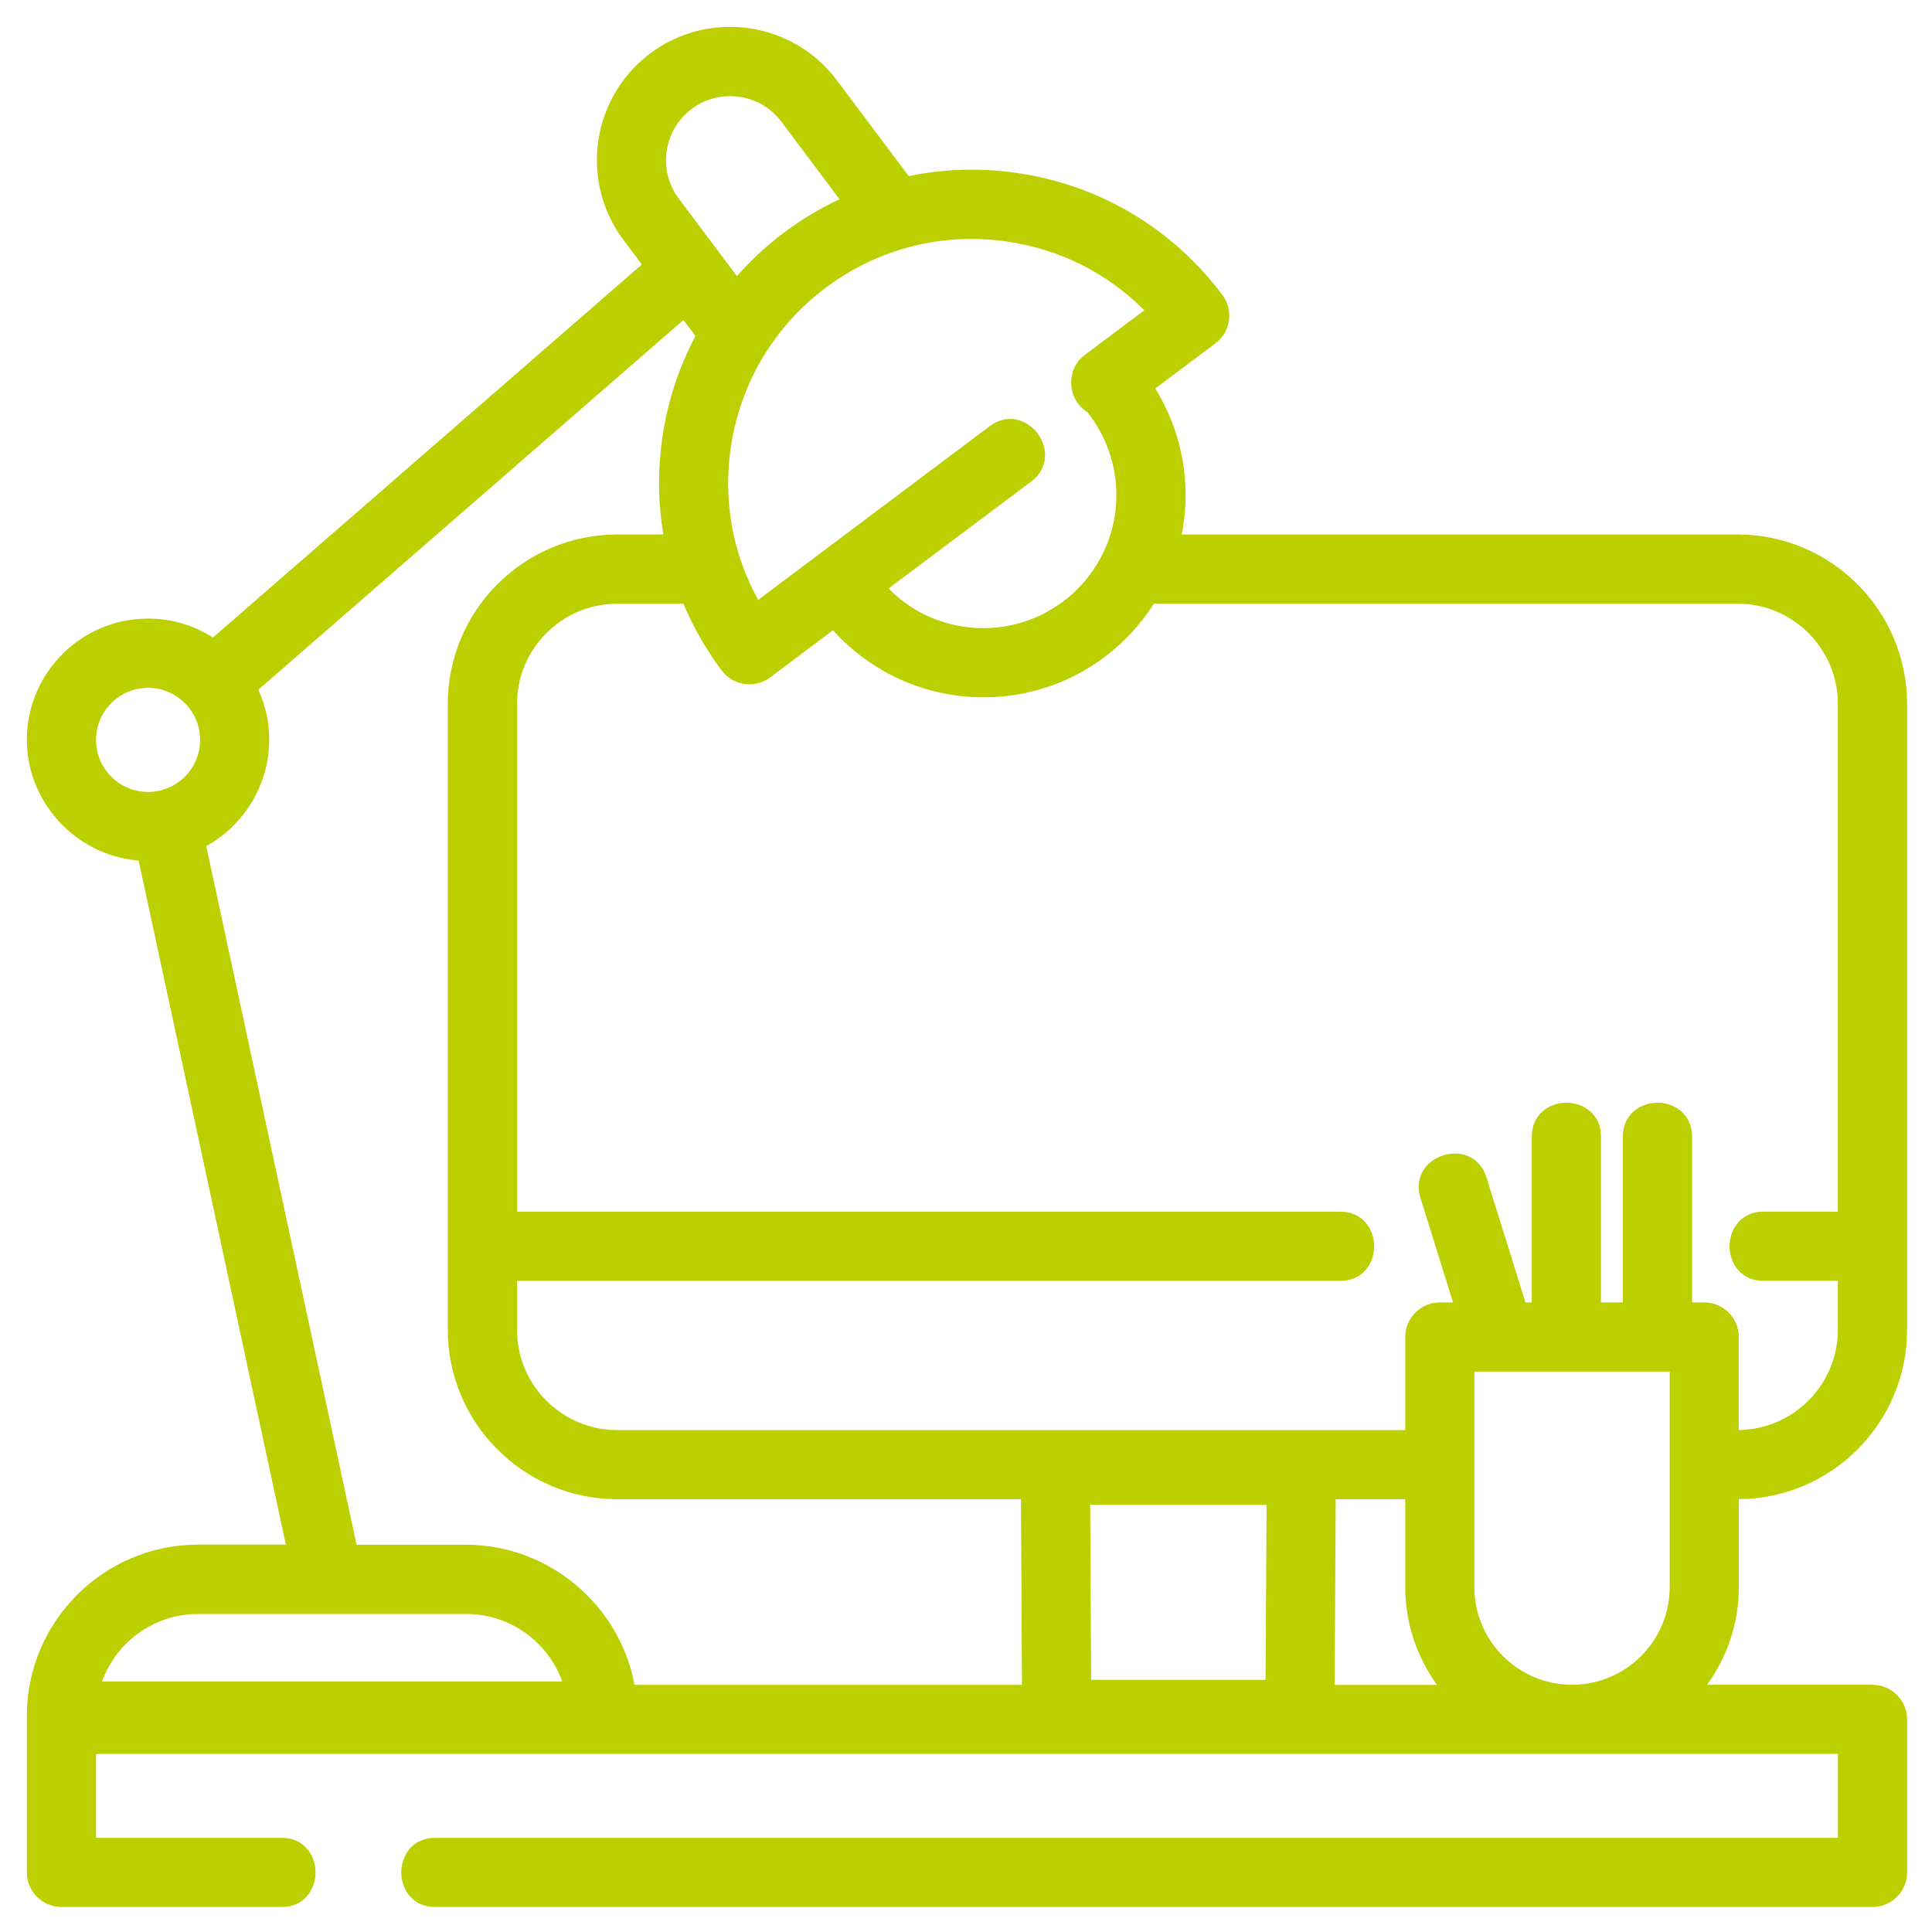<?xml version="1.0" encoding="UTF-8"?>
<svg id="Ebene_1" xmlns="http://www.w3.org/2000/svg" version="1.1" viewBox="0 0 400 400">
  <!-- Generator: Adobe Illustrator 29.8.2, SVG Export Plug-In . SVG Version: 2.1.1 Build 3)  -->
  <defs>
    <style>
      .st0 {
        fill: #bccf00;
      }
    </style>
  </defs>
  <path class="st0" d="M360.01,310.39c19.23-.14,34.83-15.82,34.83-35.08v-129.57c0-19.34-15.74-35.08-35.08-35.08h-115.11c.54-2.69.81-5.42.81-8.16,0-7.84-2.17-15.44-6.28-22.07l12.47-9.35c3.16-2.37,3.8-6.87,1.43-10.02-10.38-13.84-25.53-22.82-42.67-25.27-7.45-1.07-14.94-.84-22.27.67l-14.9-19.87c-9.13-12.17-26.46-14.65-38.63-5.52-12.17,9.13-14.65,26.46-5.52,38.62l3.8,5.07-88.8,77.23c-4.02-2.57-8.65-3.92-13.44-3.92-13.83,0-25.09,11.26-25.09,25.09,0,13.03,10.28,24.01,23.15,25.01l30.47,141.63h-18.16c-19.55,0-35.46,15.91-35.46,35.46,0,.11,0,.22.01.37,0,.11-.01.22-.01.34v31.69c0,3.95,3.21,7.16,7.16,7.16h45.64c4.58,0,6.97-3.6,6.97-7.16s-2.4-7.16-6.97-7.16H19.88v-17.37h360.64v17.37H90.05c-4.58,0-6.97,3.6-6.97,7.16s2.4,7.16,6.97,7.16h297.63c3.95,0,7.16-3.21,7.16-7.16v-31.69c0-3.95-3.21-7.16-7.16-7.16h-34.25c4.26-5.87,6.58-12.95,6.58-20.25v-18.2ZM262.23,311.54l-.2,36.26h-36.12l-.2-36.26h36.52ZM30.65,142.41c5.94,0,10.78,4.83,10.78,10.78s-4.83,10.77-10.78,10.77-10.77-4.83-10.77-10.77,4.83-10.78,10.77-10.78ZM352.85,269.66h-2.53v-34.38c0-4.58-3.6-6.97-7.16-6.97s-7.16,2.4-7.16,6.97v34.38h-4.54v-34.38c0-4.58-3.6-6.97-7.16-6.97s-7.16,2.4-7.16,6.97v34.38h-1.31l-8.09-25.95c-.77-2.46-2.57-4.18-4.95-4.71-2.58-.58-5.53.34-7.32,2.28-1.65,1.79-2.16,4.23-1.39,6.69l6.76,21.69h-2.74c-3.95,0-7.16,3.21-7.16,7.16v19.26H127.8c-11.45,0-20.76-9.31-20.76-20.76v-10.13h170.49c4.58,0,6.97-3.6,6.97-7.16s-2.4-7.16-6.97-7.16H107.04v-105.12c0-11.45,9.31-20.76,20.76-20.76h13.69c2.07,4.93,4.74,9.57,7.93,13.83,2.37,3.16,6.86,3.8,10.02,1.43l13.02-9.77c7.97,8.85,19.24,13.89,31.13,13.89,14.41,0,27.55-7.23,35.3-19.39h120.86c11.45,0,20.76,9.31,20.76,20.76v105.12h-15.45c-4.58,0-6.97,3.6-6.97,7.16s2.4,7.16,6.97,7.16h15.45v10.13c0,11.36-9.18,20.62-20.51,20.76v-19.26c0-3.95-3.21-7.16-7.16-7.16ZM345.69,283.98v44.61c0,11.15-9.07,20.22-20.22,20.22s-20.22-9.07-20.22-20.22v-44.61h40.44ZM276.55,310.4h14.39v18.19c0,7.29,2.32,14.37,6.58,20.25h-21.19l.21-38.44ZM137.11,90.77c-.95,6.64-.87,13.32.22,19.89h-9.54c-19.34,0-35.08,15.74-35.08,35.08v129.57c0,19.34,15.74,35.08,35.08,35.08h83.59l.21,38.44h-80.23c-3.07-16.63-17.83-29.01-34.87-29.01h-22.67l-31.12-144.65c7.96-4.38,13.04-12.89,13.04-22,0-3.62-.76-7.1-2.25-10.38l88.01-76.54,2.49,3.32c-3.5,6.61-5.82,13.73-6.88,21.19ZM224.57,73.49c-1.9,1.43-2.94,3.75-2.77,6.21.16,2.35,1.39,4.43,3.32,5.61,3.88,4.86,6.02,10.95,6.02,17.19,0,15.19-12.36,27.55-27.55,27.55-7.43,0-14.49-2.97-19.63-8.21l29.58-22.18c3.66-2.75,3.42-7.06,1.29-9.91-2.13-2.85-6.21-4.29-9.88-1.54l-47.98,35.99c-5.29-9.6-7.26-20.42-5.69-31.39,1.91-13.34,8.9-25.15,19.68-33.24,10.78-8.09,24.07-11.49,37.42-9.58,10.98,1.57,20.81,6.49,28.54,14.25l-12.35,9.26ZM162.37,48.11c-3.56,2.67-6.85,5.71-9.8,9.06l-12.03-16.04c-4.39-5.86-3.2-14.19,2.66-18.58h0c2.38-1.79,5.18-2.65,7.95-2.65,4.04,0,8.03,1.83,10.63,5.3l12.03,16.05c-4.04,1.89-7.88,4.2-11.44,6.87ZM116.4,348.13H21.13c2.99-8.32,10.91-13.98,19.9-13.98h55.48c8.98,0,16.9,5.66,19.9,13.98Z"/>
</svg>